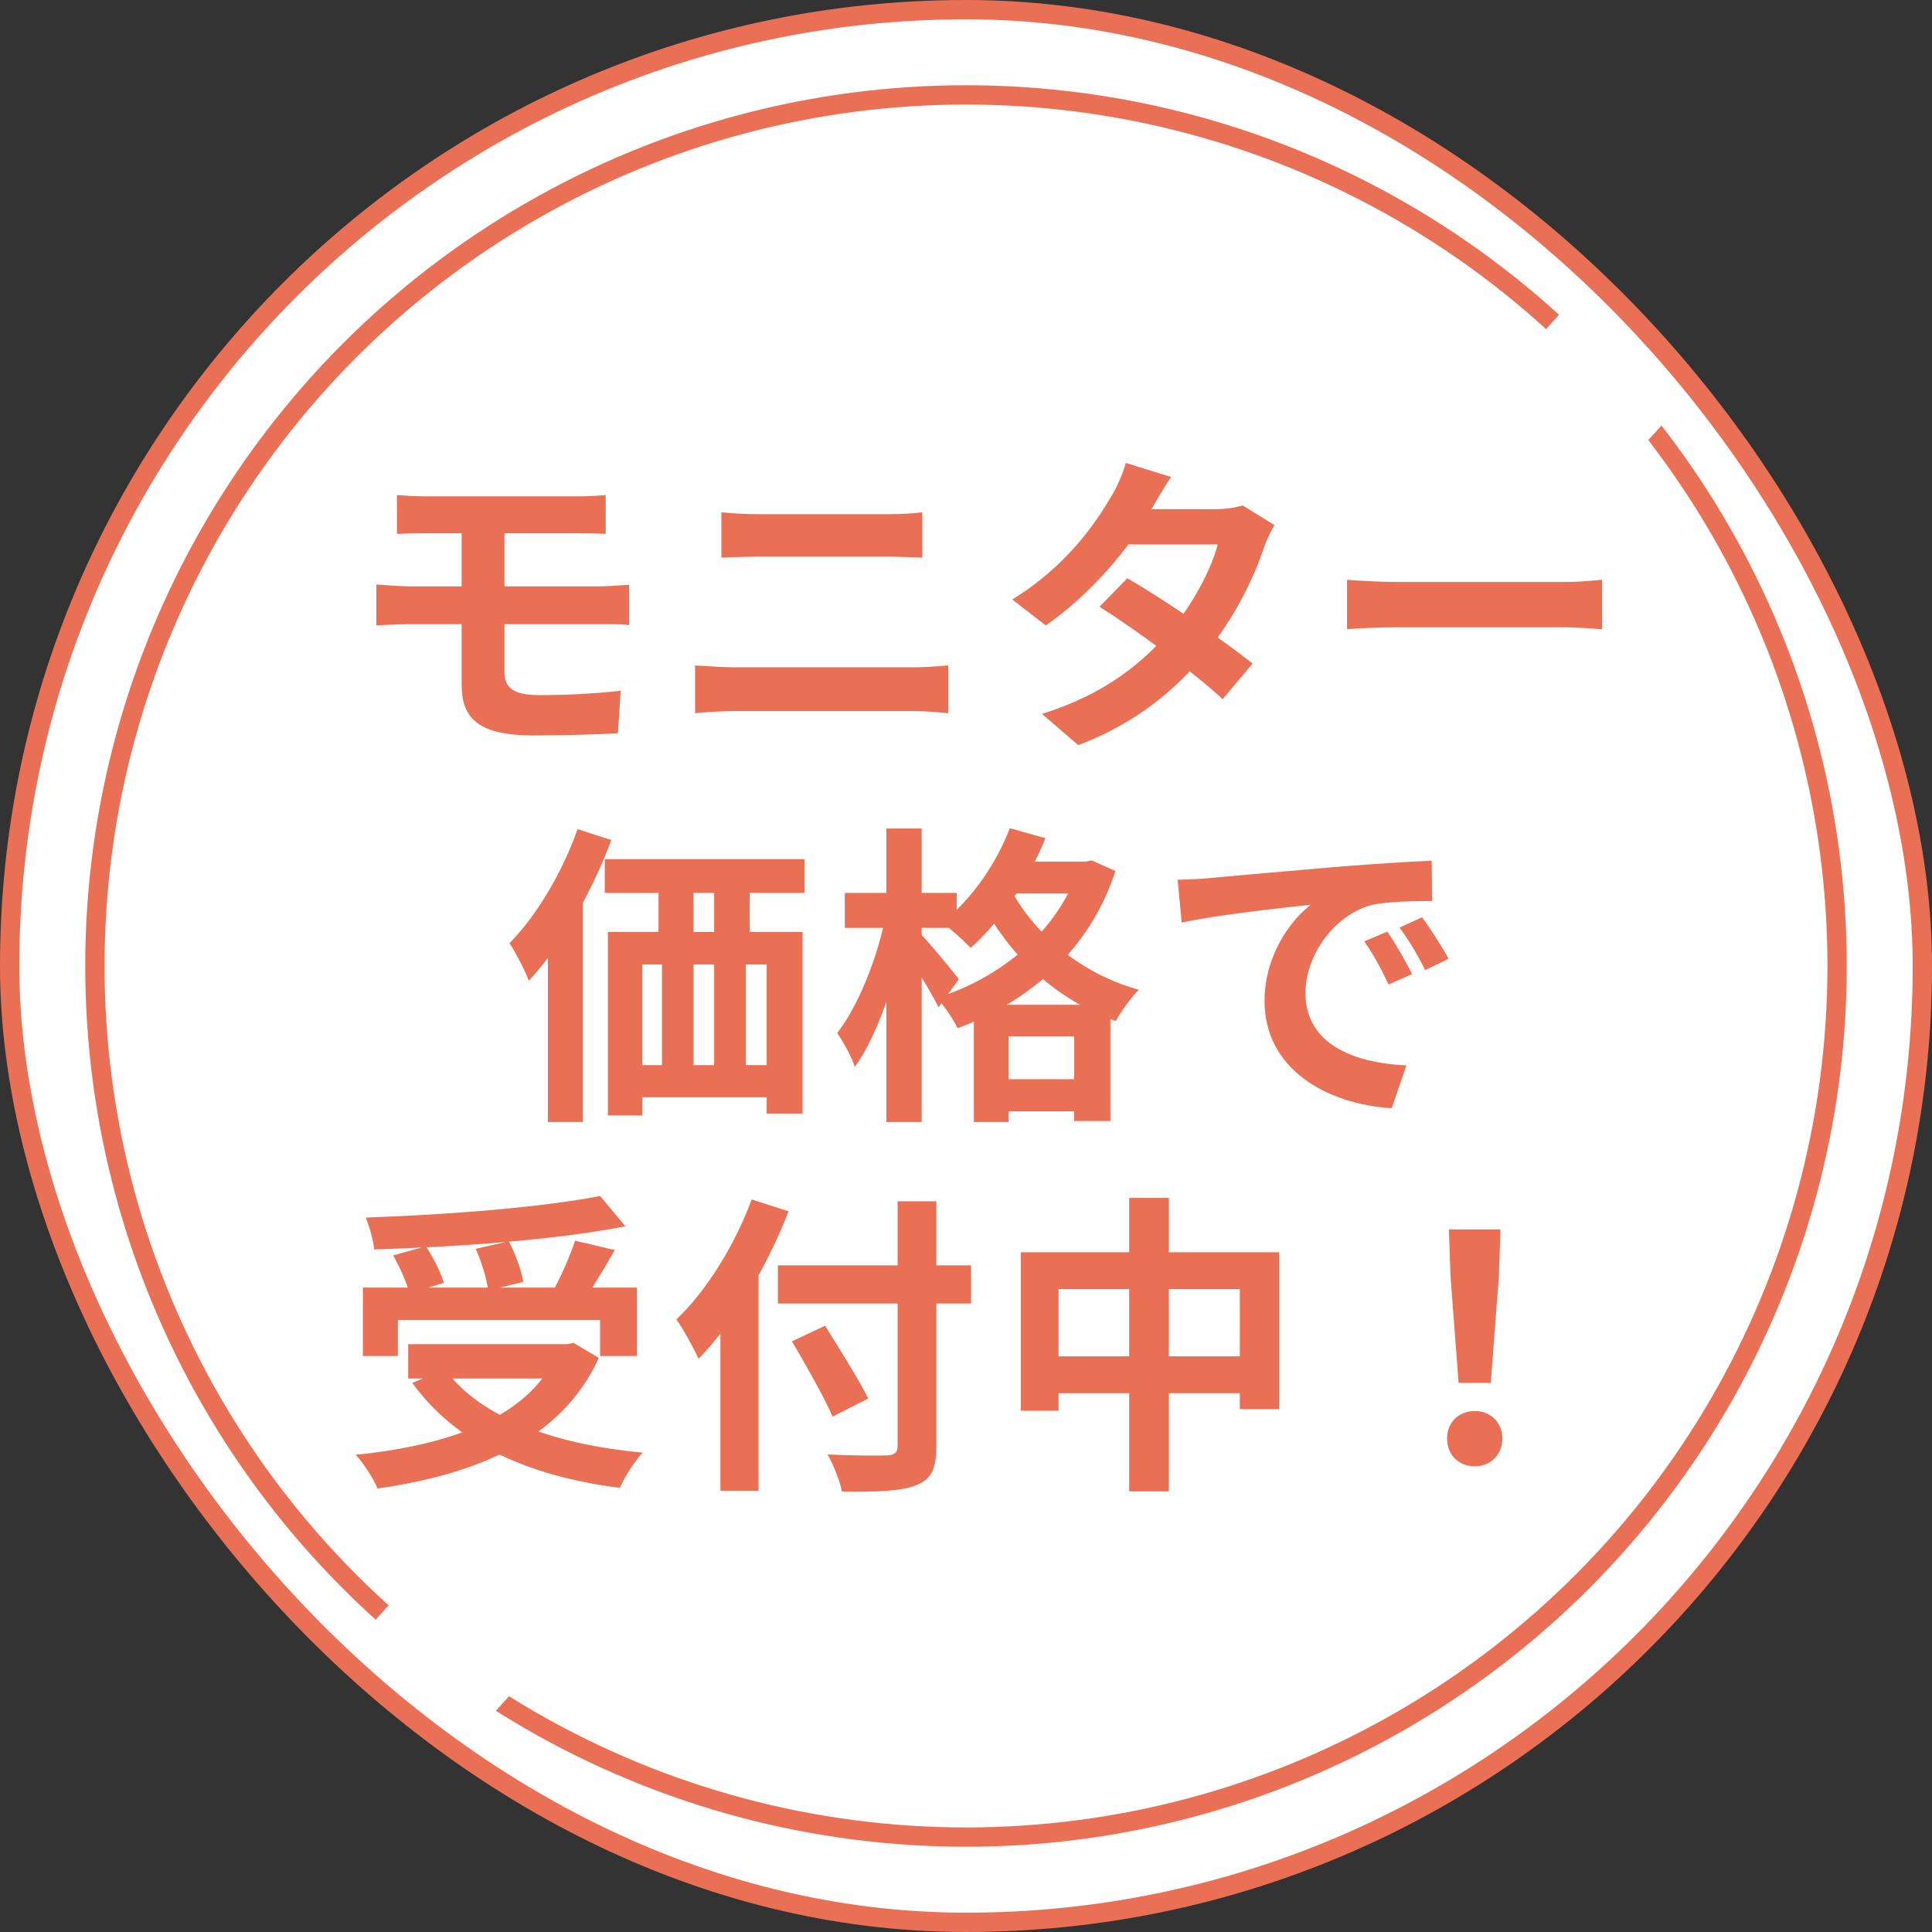 <svg width="136" height="136" viewBox="0 0 136 136" fill="none" xmlns="http://www.w3.org/2000/svg">
<rect x="0" y="0" width="136" height="136" fill="#333333" stroke="none"/>
<rect x="0.68" y="0.68" width="134.64" height="134.64" rx="67.32" fill="white"/>
<rect x="0.68" y="0.68" width="134.64" height="134.64" rx="67.32" stroke="#EA7055" stroke-width="1.36"/>
<circle cx="68" cy="68" r="61.32" stroke="#EA7055" stroke-width="1.36"/>
<rect x="25.689" y="114.844" width="125.422" height="10.578" transform="rotate(-47.795 25.689 114.844)" fill="white"/>
<path d="M27.942 34.852C28.58 34.896 29.284 34.94 30.076 34.94C31.968 34.94 38.722 34.94 40.68 34.94C41.406 34.94 42.132 34.896 42.638 34.852V37.58C42.066 37.558 41.472 37.536 40.68 37.536C38.722 37.536 31.154 37.536 30.076 37.536C29.284 37.536 28.58 37.558 27.942 37.58V34.852ZM35.51 42.596C35.51 43.608 35.51 46.534 35.51 47.304C35.51 48.492 36.236 48.932 38.018 48.932C39.976 48.932 41.912 48.822 43.694 48.624L43.496 51.616C42.066 51.704 39.558 51.77 37.512 51.77C33.486 51.77 32.496 50.406 32.496 48.184C32.496 46.732 32.496 43.784 32.496 42.486C32.496 41.65 32.496 37.602 32.496 36.876H35.51C35.51 37.558 35.51 42.376 35.51 42.596ZM26.49 41.144C27.106 41.188 28.228 41.276 28.888 41.276C30.912 41.276 40.68 41.276 42.132 41.276C42.594 41.276 43.716 41.21 44.288 41.166V44.004C43.694 43.916 42.704 43.938 42.22 43.938C40.636 43.938 30.89 43.938 28.888 43.938C28.272 43.938 27.15 43.982 26.49 44.026V41.144ZM50.778 36.062C51.592 36.15 52.604 36.194 53.374 36.194C55.222 36.194 61.272 36.194 62.482 36.194C63.362 36.194 64.286 36.15 64.924 36.062V39.252C64.286 39.23 63.252 39.186 62.482 39.186C61.316 39.186 54.606 39.186 53.374 39.186C52.538 39.186 51.526 39.23 50.778 39.252V36.062ZM48.93 46.842C49.788 46.886 50.822 46.974 51.702 46.974C53.088 46.974 62.944 46.974 64.33 46.974C65.056 46.974 66.002 46.908 66.75 46.842V50.208C65.958 50.12 64.968 50.054 64.33 50.054C62.944 50.054 53.088 50.054 51.702 50.054C50.822 50.054 49.766 50.12 48.93 50.208V46.842ZM79.356 40.704C82.062 42.266 86.132 45.082 88.178 46.71L86.066 49.218C84.152 47.414 79.972 44.334 77.398 42.706L79.356 40.704ZM89.718 36.964C89.454 37.382 89.168 37.998 88.97 38.548C88.31 40.572 86.968 43.388 84.988 45.83C82.92 48.404 80.104 50.868 75.902 52.452L73.35 50.252C77.948 48.822 80.566 46.512 82.458 44.312C83.932 42.574 85.296 40.044 85.714 38.328H78.278L79.29 35.842H85.56C86.242 35.842 86.968 35.732 87.474 35.578L89.718 36.964ZM82.436 33.576C81.908 34.346 81.336 35.358 81.072 35.82C79.598 38.482 76.782 41.848 73.614 44.026L71.26 42.2C75.11 39.824 77.134 36.81 78.256 34.896C78.586 34.368 79.048 33.356 79.246 32.586L82.436 33.576ZM94.822 40.814C95.636 40.88 97.22 40.968 98.364 40.968C100.96 40.968 108.22 40.968 110.178 40.968C111.212 40.968 112.18 40.858 112.774 40.814V44.29C112.246 44.268 111.124 44.158 110.2 44.158C108.198 44.158 100.96 44.158 98.364 44.158C97.132 44.158 95.658 44.224 94.822 44.29V40.814ZM42.572 60.478H56.63V62.854H42.572V60.478ZM42.792 65.604H56.498V78.386H53.968V67.892H45.212V78.518H42.792V65.604ZM46.356 60.786H48.82V67.298H46.356V60.786ZM50.272 60.764H52.78V67.276H50.272V60.764ZM43.892 74.976H55.838V77.242H43.892V74.976ZM46.598 67.276H48.82V76.736H46.598V67.276ZM50.272 67.276H52.494V76.714H50.272V67.276ZM40.658 58.366L43.034 59.136C41.692 62.744 39.514 66.594 37.226 69.036C37.006 68.42 36.302 67.034 35.862 66.396C37.776 64.46 39.58 61.424 40.658 58.366ZM38.568 64.504L41.032 62.04V62.062V78.98H38.568V64.504ZM70.842 60.654H76.628V62.898H70.842V60.654ZM68.554 70.73H78.168V78.914H75.616V72.952H70.996V78.98H68.554V70.73ZM69.544 75.966H77.002V78.232H69.544V75.966ZM71.084 58.3L73.592 59.004C72.382 62.018 70.358 64.922 68.334 66.726C67.894 66.264 66.882 65.34 66.31 64.944C68.312 63.404 70.094 60.896 71.084 58.3ZM75.946 60.654H76.408L76.848 60.566L78.52 61.314C76.694 66.946 72.404 70.51 67.41 72.38C67.102 71.742 66.442 70.752 65.936 70.246C70.49 68.838 74.538 65.472 75.946 61.072V60.654ZM70.93 62.172C72.338 65.12 75.506 68.376 80.17 69.674C79.642 70.18 78.894 71.214 78.542 71.874C73.79 70.18 70.534 66.55 68.972 63.184L70.93 62.172ZM59.468 62.854H67.344V65.318H59.468V62.854ZM62.394 58.322H64.88V78.98H62.394V58.322ZM62.328 64.548L63.846 65.076C63.186 68.618 61.822 72.842 60.172 75.108C59.952 74.382 59.358 73.348 58.94 72.71C60.436 70.796 61.778 67.364 62.328 64.548ZM64.792 65.736C65.298 66.22 67.102 68.398 67.498 68.926L66.068 70.906C65.54 69.828 64.242 67.738 63.604 66.836L64.792 65.736ZM82.898 61.93C83.756 61.908 84.636 61.864 85.054 61.82C86.88 61.644 90.51 61.336 94.536 60.984C96.824 60.808 99.222 60.654 100.784 60.588L100.806 63.426C99.618 63.426 97.726 63.448 96.538 63.712C93.898 64.416 91.896 67.276 91.896 69.894C91.896 73.502 95.284 74.822 99.002 74.998L97.968 78.012C93.37 77.726 89.014 75.24 89.014 70.466C89.014 67.32 90.796 64.812 92.27 63.69C90.224 63.91 85.714 64.394 83.184 64.944L82.898 61.93ZM97.66 65.582C98.188 66.352 98.98 67.694 99.398 68.574L97.748 69.3C97.176 68.112 96.714 67.232 96.032 66.264L97.66 65.582ZM100.102 64.57C100.674 65.34 101.51 66.638 101.972 67.496L100.322 68.288C99.728 67.1 99.222 66.264 98.518 65.296L100.102 64.57ZM25.544 90.636H44.838V95.454H42.242V92.924H28.008V95.454H25.544V90.636ZM28.734 94.618H40.328V97.038H28.734V94.618ZM42.242 84.19L44.024 86.324C39.052 87.292 32.188 87.776 26.336 87.952C26.292 87.292 25.984 86.28 25.742 85.708C31.572 85.51 38.194 84.982 42.242 84.19ZM27.678 88.37L29.988 87.732C30.494 88.524 31.044 89.58 31.242 90.306L28.822 91.032C28.646 90.306 28.14 89.206 27.678 88.37ZM33.486 87.908L35.818 87.38C36.28 88.26 36.72 89.448 36.83 90.24L34.366 90.834C34.278 90.064 33.904 88.832 33.486 87.908ZM40.482 87.336L43.276 87.996C42.506 89.36 41.626 90.79 40.966 91.736L38.81 91.098C39.404 90.042 40.108 88.48 40.482 87.336ZM39.36 94.618H39.91L40.372 94.53L42.154 95.586C39.536 101.35 33.508 103.792 26.578 104.782C26.314 104.122 25.566 102.956 25.038 102.406C31.814 101.724 37.38 99.722 39.36 95.036V94.618ZM31.33 96.4C33.794 99.744 38.832 101.658 45.234 102.252C44.684 102.846 43.958 103.99 43.628 104.738C37.006 103.88 32.1 101.57 29.02 97.346L31.33 96.4ZM54.76 89.074H68.356V91.758H54.76V89.074ZM63.186 84.564H65.914V101.79C65.914 103.462 65.518 104.166 64.462 104.562C63.384 104.98 61.712 105.024 59.27 105.002C59.138 104.276 58.654 103.088 58.258 102.384C59.974 102.472 61.888 102.472 62.416 102.45C62.966 102.428 63.186 102.274 63.186 101.768V84.564ZM55.75 94.42L58.082 93.32C59.072 94.926 60.458 97.104 61.118 98.446L58.61 99.722C58.038 98.38 56.74 96.114 55.75 94.42ZM50.712 90.79L53.374 88.128L53.396 88.172V104.936H50.712V90.79ZM52.912 84.432L55.508 85.268C54.034 89.096 51.658 93.122 49.172 95.652C48.886 94.992 48.094 93.54 47.61 92.88C49.722 90.878 51.724 87.666 52.912 84.432ZM71.854 88.15H90.048V99.194H87.276V90.746H74.516V99.304H71.854V88.15ZM73.24 95.476H88.816V98.072H73.24V95.476ZM79.488 84.322H82.282V104.98H79.488V84.322ZM102.676 97.346L102.104 89.822L101.994 86.544H105.624L105.514 89.822L104.942 97.346H102.676ZM103.82 103.22C102.676 103.22 101.862 102.406 101.862 101.262C101.862 100.118 102.698 99.326 103.82 99.326C104.92 99.326 105.756 100.118 105.756 101.262C105.756 102.406 104.92 103.22 103.82 103.22Z" fill="#EA7055"/>
</svg>
